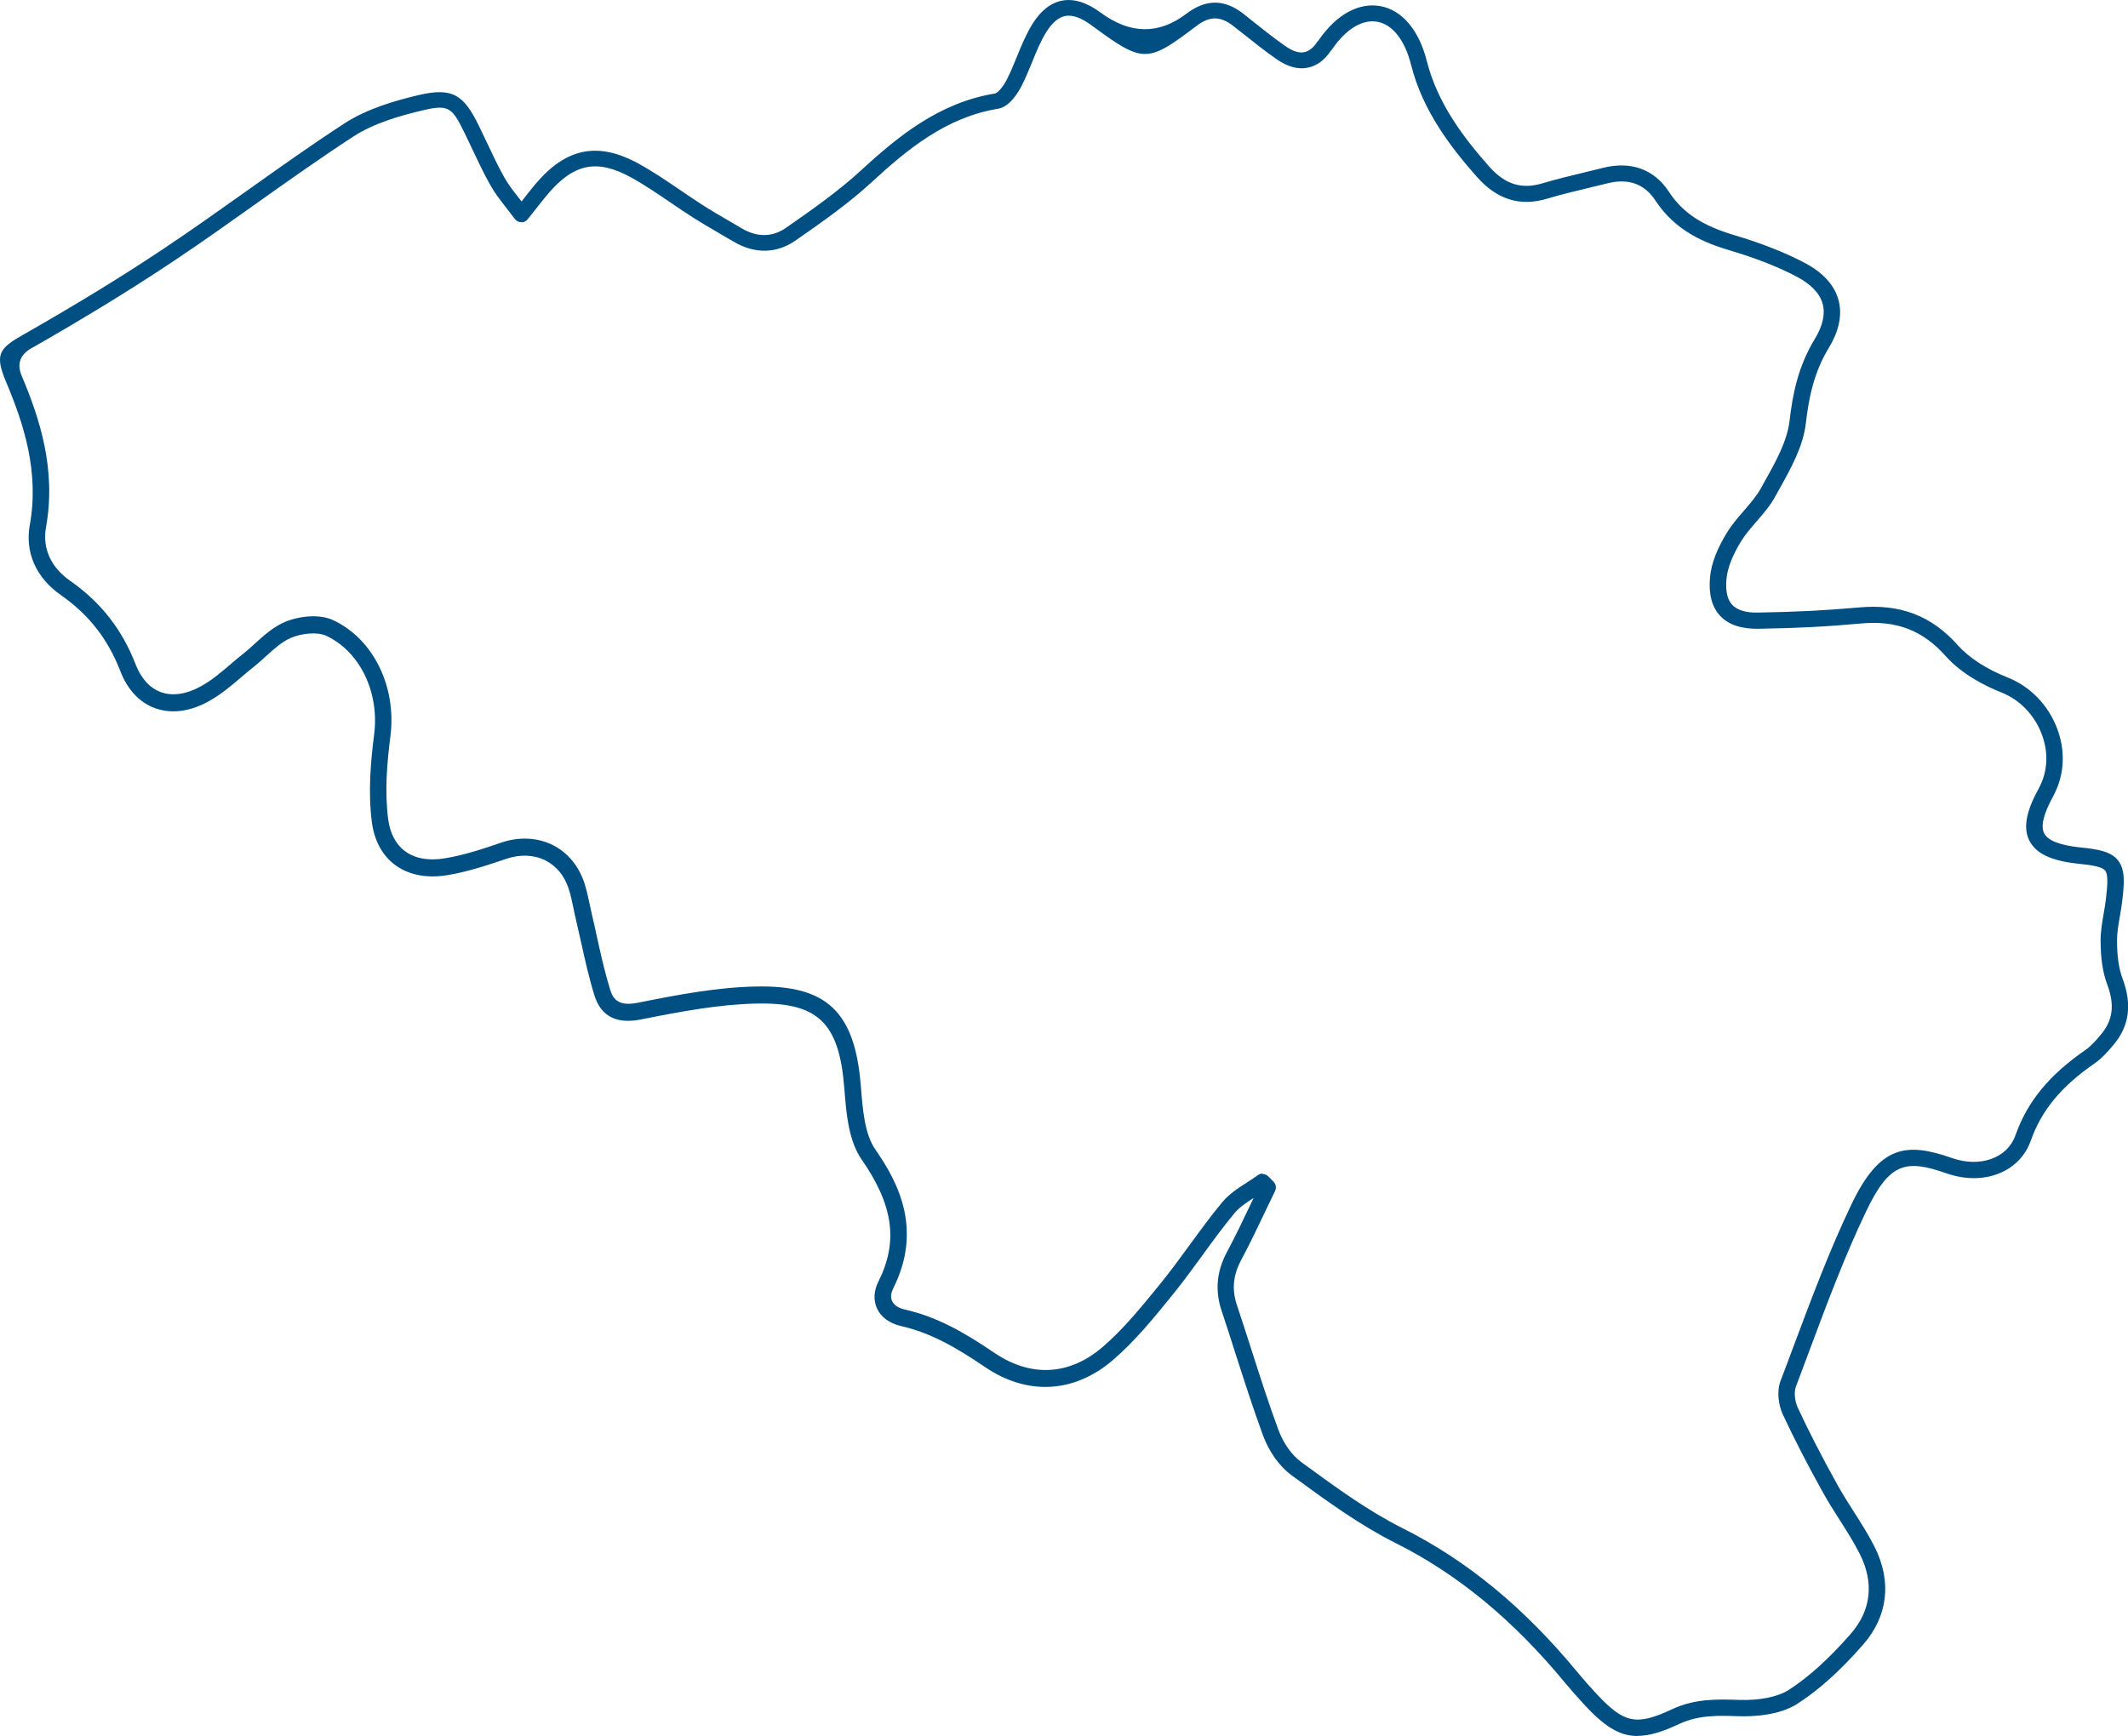 <?xml version="1.0" encoding="UTF-8"?>
<svg id="Calque_2" data-name="Calque 2" xmlns="http://www.w3.org/2000/svg" viewBox="0 0 195.6 159.61">
  <defs>
    <style>
      .cls-1 {
        fill: #004f83;
      }
    </style>
  </defs>
  <g id="Calque_1-2" data-name="Calque 1">
    <path class="cls-1" d="M150.51,159.61c-1.69,0-3.08-.92-4.93-2.93-.66-.71-1.22-1.36-1.73-1.97-4.78-5.79-9.88-9.99-15.57-12.84-3.25-1.63-6.25-3.81-9.15-5.93l-.42-.31c-1.09-.79-2.06-2.15-2.61-3.64-.91-2.47-1.72-5.01-2.51-7.46-.43-1.35-.86-2.7-1.31-4.04-.61-1.84-.45-3.59.49-5.36.77-1.44,1.49-2.94,2.18-4.4.09-.2.19-.39.28-.59-.68.44-1.31.86-1.76,1.4-1.02,1.23-1.99,2.56-2.92,3.84-.87,1.19-1.76,2.42-2.71,3.59l-.12.15c-1.67,2.06-3.4,4.19-5.44,5.94-3.56,3.04-7.85,3.27-11.75.62-2.67-1.81-5-3.15-7.71-3.76-1.04-.24-1.83-.81-2.2-1.6-.35-.75-.31-1.63.12-2.49,1.84-3.67,1.38-7.02-1.53-11.21-1.22-1.76-1.42-4.24-1.59-6.43l-.02-.21c-.47-5.97-2.45-7.84-8.08-7.71-3.42.07-6.83.71-10.61,1.46-2.25.45-3.69-.3-4.28-2.24-.5-1.62-.87-3.29-1.23-4.91-.15-.69-.31-1.38-.47-2.07-.08-.32-.14-.64-.21-.97-.14-.65-.26-1.27-.46-1.86-.39-1.18-1.13-2.07-2.14-2.58-1.05-.52-2.32-.57-3.58-.14-1.92.65-3.66,1.22-5.46,1.51-1.88.3-3.53-.03-4.77-.95-1.17-.87-1.91-2.24-2.13-3.94-.36-2.78-.1-5.63.21-8.05.5-3.89-1.31-7.62-4.39-9.07-.84-.4-2.32-.22-3.27.19-.81.35-1.53,1-2.29,1.69-.37.34-.74.67-1.13.98-.38.3-.75.62-1.12.93-.9.77-1.83,1.56-2.89,2.16-1.76,1.01-3.49,1.25-5.02.71-1.44-.51-2.56-1.7-3.22-3.42-1.15-2.96-2.89-5.19-5.48-7-2.26-1.58-3.3-3.92-2.84-6.44.89-4.91-.59-9.36-2.15-13.07-1.1-2.61-.71-3.13,1.56-4.43l.22-.12c4.78-2.73,8.96-5.29,12.77-7.84,2.53-1.69,5.06-3.49,7.51-5.23,2.91-2.07,5.92-4.21,8.97-6.2,2.16-1.41,4.8-2.14,6.86-2.63,3.19-.75,4.17.05,5.53,2.81.26.53.51,1.06.76,1.59.5,1.06,1.01,2.15,1.59,3.18.36.64.82,1.23,1.36,1.92.07.09.14.18.22.28l.08-.1c.42-.54.79-1.01,1.18-1.48,2.84-3.37,5.78-3.95,9.54-1.87,1.31.72,2.55,1.57,3.76,2.39.7.48,1.4.95,2.11,1.41.75.48,1.53.93,2.3,1.38.42.24.84.49,1.26.74,1.41.84,2.82.83,4.07-.04,2.55-1.77,4.82-3.38,6.84-5.23,3.42-3.14,7.2-6.28,12.4-7.13.18-.03.67-.5,1.07-1.29.34-.66.62-1.35.92-2.09.41-1,.83-2.04,1.42-2.99.76-1.23,1.68-1.96,2.73-2.16,1.08-.21,2.28.16,3.55,1.1q4.07,3,7.88.1c1.79-1.36,3.5-1.35,5.23,0l.98.78c.94.75,1.92,1.53,2.92,2.22.65.45,1.22.63,1.69.54.43-.08.83-.39,1.2-.94.02-.04.12-.14.15-.18,1.6-2.33,3.66-3.47,5.64-3.12,2.01.36,3.57,2.2,4.29,5.06,1,3.95,3.45,7.11,5.72,9.68,1.46,1.65,2.97,2.13,4.89,1.56,1.3-.39,2.63-.71,3.92-1.02.56-.13,1.12-.27,1.68-.41,2.55-.64,4.7.14,6.04,2.2,1.25,1.92,3.05,3.11,6.01,3.99,2.46.73,4.55,1.55,6.4,2.51,1.71.89,2.78,2.04,3.17,3.42.38,1.35.08,2.83-.87,4.41-1.43,2.35-1.86,4.73-2.12,6.94-.25,2.16-1.38,4.17-2.46,6.11l-.35.63c-.47.86-1.11,1.6-1.73,2.31-.53.61-1.02,1.18-1.41,1.81-.8,1.3-1.26,2.48-1.35,3.48-.1,1.09.08,1.89.53,2.37.46.49,1.28.74,2.37.71,3.38-.05,6.41-.21,9.27-.47,3.79-.35,6.68.75,9.11,3.49,1.02,1.14,2.64,2.19,4.57,2.95,2.06.82,3.71,2.51,4.53,4.65.78,2.03.7,4.16-.21,5.99l-.05.11c-.04.09-.09.18-.14.27-.85,1.56-1.11,2.67-.77,3.32.35.66,1.46,1.09,3.29,1.28,1.57.16,2.82.35,3.49,1.19.68.85.58,2.13.39,3.73-.05.46-.13.91-.21,1.37-.14.79-.27,1.54-.27,2.28,0,1.45.17,2.6.51,3.5.9,2.4.61,4.4-.87,6.13-.45.53-1.01,1.18-1.7,1.66-3.07,2.12-4.88,4.31-5.87,7.11-1.02,2.9-4.35,4.19-7.74,3-3.74-1.31-5.25-1-7.39,3.49-1.97,4.12-3.61,8.5-5.19,12.74-.42,1.13-.84,2.26-1.27,3.39-.18.47-.11,1.31.17,1.91,1.01,2.18,2.18,4.46,3.68,7.16.45.81.97,1.62,1.47,2.41.66,1.03,1.34,2.1,1.91,3.23,1.61,3.19,1.24,6.39-1.05,9-2.09,2.39-4.06,4.16-6.01,5.42-1.73,1.12-4.17,1.2-5.48,1.16-1.78-.06-3.62-.13-5.43.72-1.53.72-2.73,1.09-3.82,1.09ZM116.05,107.94c.19,0,.39.08.53.22l.48.48c.22.23.28.57.14.86-.3.62-.6,1.25-.9,1.88-.7,1.47-1.43,3-2.21,4.46-.75,1.4-.88,2.72-.39,4.17.45,1.35.89,2.71,1.32,4.06.78,2.44,1.59,4.97,2.49,7.4.44,1.2,1.24,2.33,2.08,2.94l.42.31c2.85,2.08,5.8,4.23,8.94,5.8,5.88,2.95,11.14,7.27,16.05,13.23.49.59,1.04,1.22,1.68,1.91,2.59,2.8,3.7,3.04,7.01,1.49,2.13-1,4.25-.92,6.12-.86,1.91.07,3.6-.27,4.61-.92,1.83-1.18,3.7-2.87,5.69-5.15,1.88-2.15,2.17-4.69.84-7.34-.53-1.06-1.19-2.09-1.83-3.1-.51-.8-1.04-1.63-1.52-2.49-1.52-2.73-2.7-5.04-3.73-7.25-.37-.79-.59-2.08-.21-3.07.43-1.12.85-2.25,1.27-3.38,1.6-4.27,3.25-8.68,5.25-12.86,2.61-5.46,5.06-5.72,9.24-4.26,2.59.91,5.09.01,5.83-2.08,1.1-3.11,3.08-5.53,6.43-7.85.53-.36,1-.91,1.41-1.4,1.12-1.31,1.31-2.74.6-4.63-.41-1.09-.6-2.36-.61-4.02,0-.87.15-1.72.29-2.54.08-.43.15-.86.2-1.29.16-1.35.21-2.26-.07-2.62-.28-.34-1.15-.5-2.47-.63-2.43-.25-3.85-.91-4.47-2.07-.61-1.15-.36-2.66.78-4.74.04-.07.08-.14.11-.22l.06-.12c.72-1.45.78-3.15.15-4.79-.67-1.75-2.01-3.13-3.68-3.8-1.52-.6-3.64-1.67-5.14-3.35-2.12-2.38-4.54-3.31-7.85-2.99-2.9.27-5.97.43-9.39.48-1.57.02-2.74-.38-3.5-1.2-.75-.81-1.06-2-.92-3.53.11-1.24.64-2.63,1.57-4.13.45-.73,1.01-1.38,1.56-2.01.59-.69,1.15-1.33,1.55-2.05l.35-.64c1.02-1.81,2.06-3.69,2.28-5.55.28-2.39.75-4.95,2.33-7.55.73-1.21.97-2.3.71-3.23-.27-.96-1.08-1.8-2.41-2.5-1.76-.92-3.77-1.7-6.13-2.4-2.35-.7-5-1.79-6.84-4.6-1-1.52-2.48-2.05-4.42-1.56-.56.14-1.13.28-1.69.41-1.27.31-2.58.62-3.85,1-2.49.74-4.59.08-6.44-2.01-2.39-2.71-4.98-6.05-6.05-10.31-.57-2.26-1.7-3.7-3.1-3.95-1.37-.25-2.88.67-4.15,2.52-.02.04-.12.14-.14.17-.58.86-1.31,1.39-2.15,1.54-.88.17-1.83-.1-2.82-.79-1.04-.72-2.03-1.51-3-2.28l-.98-.77c-1.18-.93-2.17-.93-3.39,0-4.53,3.44-4.89,3.44-9.65-.07-.95-.7-1.76-.98-2.41-.85-.62.12-1.2.62-1.74,1.48-.52.84-.9,1.77-1.3,2.76-.3.73-.61,1.49-.98,2.21-.29.57-1.09,1.91-2.16,2.08-4.79.78-8.37,3.77-11.62,6.76-2.09,1.92-4.4,3.56-7,5.36-1.74,1.21-3.76,1.24-5.69.09-.42-.25-.83-.49-1.25-.73-.79-.46-1.58-.92-2.36-1.41-.73-.46-1.44-.95-2.15-1.43-1.18-.8-2.39-1.63-3.64-2.32-3.13-1.73-5.28-1.3-7.67,1.53-.38.45-.74.91-1.15,1.43l-.69.87c-.14.18-.38.31-.6.28-.23,0-.45-.12-.59-.3-.27-.36-.53-.7-.78-1.02-.55-.7-1.07-1.37-1.48-2.11-.6-1.07-1.13-2.19-1.64-3.27-.25-.52-.49-1.05-.75-1.57-1.12-2.29-1.44-2.58-3.84-2.01-1.94.46-4.42,1.14-6.38,2.42-3.02,1.97-6.02,4.1-8.92,6.16-2.46,1.75-4.99,3.55-7.54,5.25-3.84,2.57-8.05,5.15-12.86,7.9l-.22.12q-1.6.91-.92,2.54c1.65,3.91,3.2,8.62,2.24,13.92-.35,1.94.44,3.7,2.22,4.94,2.81,1.96,4.78,4.48,6.02,7.69.5,1.3,1.31,2.18,2.33,2.55,1.1.39,2.4.18,3.77-.6.94-.53,1.78-1.25,2.66-2,.38-.33.76-.65,1.16-.96.36-.29.71-.6,1.05-.92.82-.74,1.67-1.51,2.71-1.96,1.22-.53,3.16-.81,4.5-.17,3.66,1.72,5.81,6.09,5.24,10.62-.3,2.33-.55,5.06-.21,7.67.17,1.29.7,2.31,1.54,2.93.91.68,2.16.91,3.63.67,1.82-.29,3.71-.93,5.22-1.45,1.64-.56,3.32-.48,4.73.22,1.35.67,2.38,1.9,2.9,3.45.22.67.37,1.36.51,2.03.06.31.13.62.2.93.17.69.32,1.39.47,2.09.35,1.59.72,3.23,1.2,4.79.3.97.85,1.55,2.56,1.21,3.85-.77,7.32-1.42,10.87-1.49,6.48-.14,9.07,2.32,9.61,9.1l.02.21c.16,2,.33,4.26,1.33,5.69,2.17,3.12,4.31,7.39,1.64,12.74-.16.31-.3.77-.11,1.18.17.37.59.65,1.18.78,2.94.67,5.41,2.07,8.22,3.98,3.35,2.27,6.88,2.09,9.93-.52,1.94-1.66,3.62-3.74,5.25-5.74l.12-.15c.92-1.14,1.81-2.35,2.66-3.52.95-1.3,1.93-2.65,2.98-3.91.64-.77,1.47-1.31,2.29-1.83.34-.22.68-.44,1-.67.13-.1.29-.14.44-.14Z"/>
  </g>
</svg>